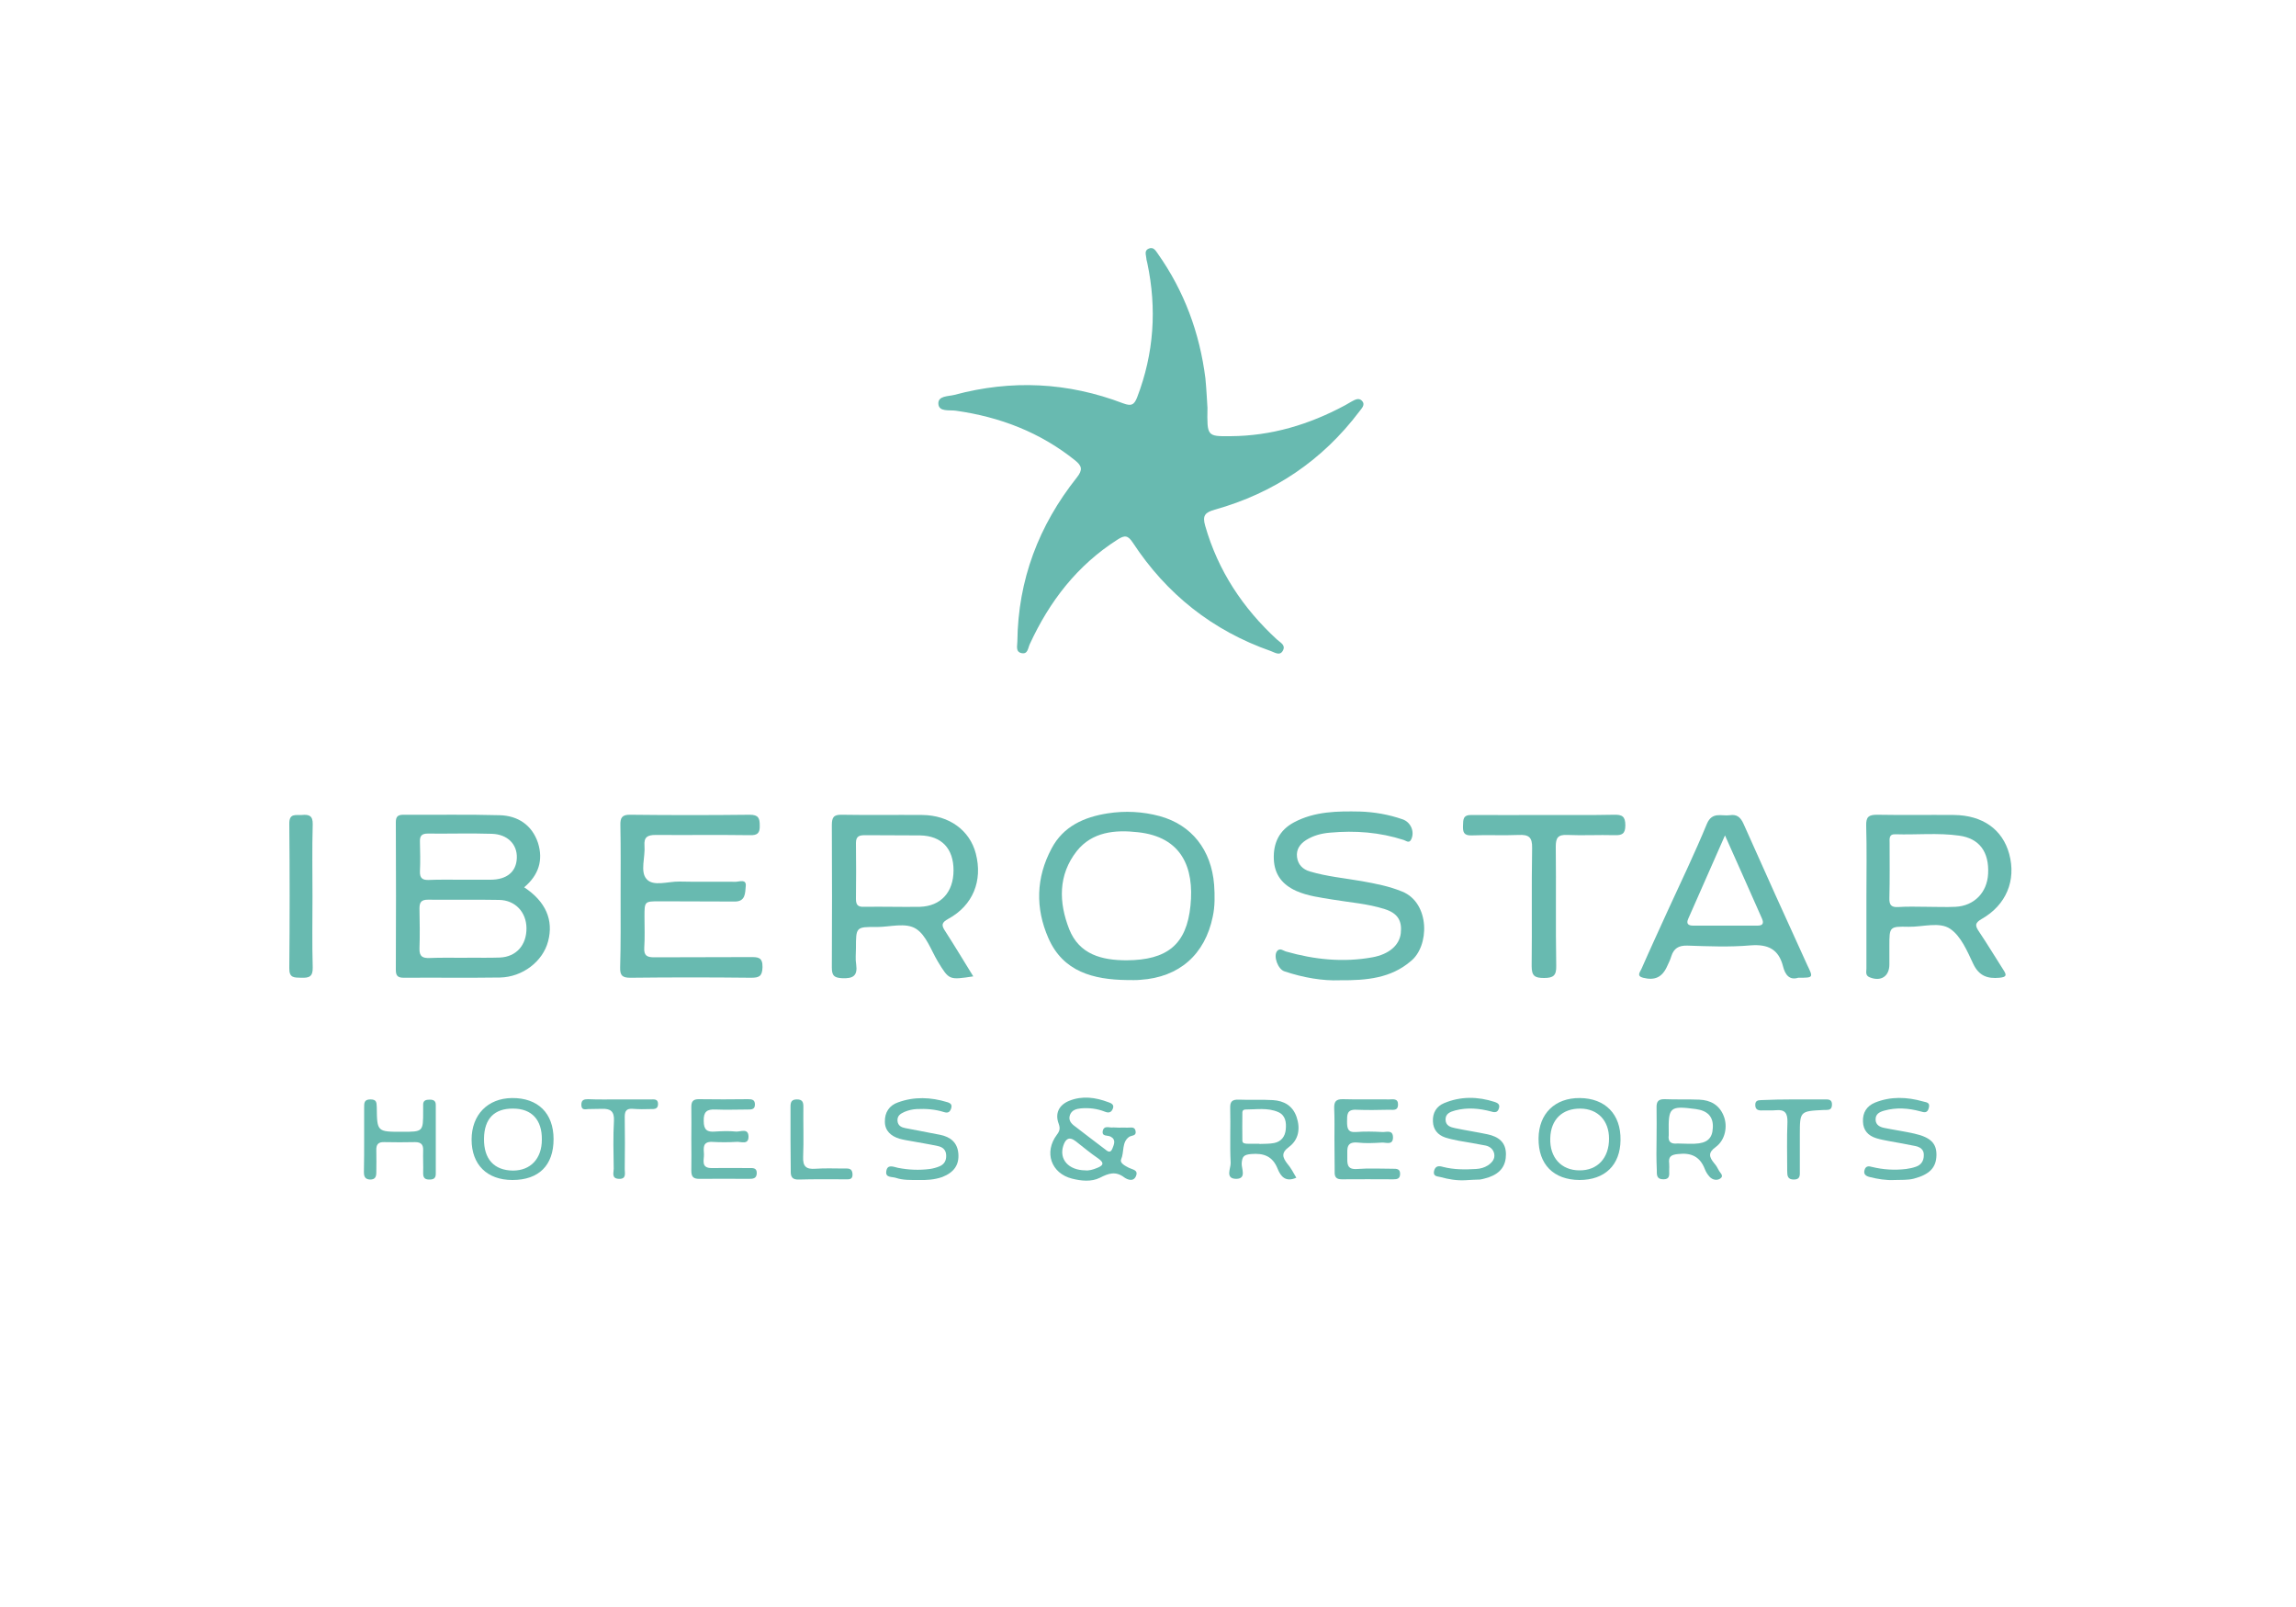 <svg xmlns="http://www.w3.org/2000/svg" xmlns:xlink="http://www.w3.org/1999/xlink" id="Capa_1" x="0px" y="0px" viewBox="0 0 1000 700" style="enable-background:new 0 0 1000 700;" xml:space="preserve"><style type="text/css">	.st0{fill:#68BAB0;}</style><g>	<path class="st0" d="M525.9,177.7c-0.2,12.3-0.2,12.4,10,12.3c17.9-0.1,34.4-5.1,50-13.5c0.9-0.5,1.7-1,2.6-1.5  c1.5-0.8,3.2-1.9,4.6-0.5c1.8,1.8-0.1,3.4-1.1,4.8c-16.1,21.3-37.2,35.5-62.9,42.7c-4.2,1.2-5.5,2.5-4.2,7  c5.6,19.6,16.4,35.9,31.3,49.6c1.4,1.3,3.8,2.3,2.6,4.7c-1.3,2.6-3.6,0.9-5.3,0.3c-25.4-8.9-45.4-24.8-60.1-47.2  c-2.1-3.2-3.5-3.4-6.6-1.4c-17.6,11.2-29.7,26.9-38.3,45.6c-0.8,1.7-0.8,4.5-3.6,3.9c-2.7-0.6-1.8-3.2-1.8-5.1  c0.3-26.8,9.3-50.5,25.9-71.4c2.7-3.4,2.2-5.1-0.8-7.5c-15.2-12.2-32.7-18.9-51.9-21.6c-2.8-0.4-7.3,0.6-7.6-2.9  c-0.3-3.7,4.4-3.3,7-4c24.9-6.7,49.4-5.5,73.5,3.7c3.5,1.3,4.8,0.7,6.1-2.7c7.3-19.1,8.6-38.5,4.4-58.4c-0.1-0.7-0.4-1.3-0.4-1.9  c-0.1-1.6-1.1-3.5,1-4.4c2-0.9,3,0.8,3.9,2.1c11.6,16.4,18.3,34.6,20.8,54.4C525.5,169.9,525.7,174.9,525.9,177.7z"></path>	<path class="st0" d="M228.3,386.5c9.4,6.2,12.9,14.3,10.4,23.6c-2.3,8.7-11.1,15.5-20.9,15.7c-14,0.2-28,0-41.9,0.1  c-2.6,0-3.5-0.8-3.5-3.4c0.1-21.5,0.1-42.9,0-64.4c0-2.4,0.9-3.2,3.3-3.2c14,0.1,28-0.2,41.9,0.2c8,0.2,14.1,4.3,16.7,12  C236.7,374.7,234.6,381.2,228.3,386.5z M201.7,417.2C201.7,417.2,201.7,417.2,201.7,417.2c5.3-0.1,10.7,0.1,16-0.1  c7.2-0.3,11.7-5.5,11.6-12.9c-0.1-6.9-4.9-12.1-11.9-12.2c-10.3-0.2-20.7,0-31-0.1c-2.9,0-3.7,1.1-3.7,3.8c0.1,5.8,0.2,11.7,0,17.5  c-0.1,3.5,1.4,4.2,4.4,4.1C192,417.1,196.8,417.2,201.7,417.2z M201.1,383.2c4.2,0,8.3,0,12.5,0c7.2,0,11.3-3.5,11.5-9.5  c0.2-5.9-4-10.3-10.9-10.5c-9.3-0.3-18.6,0-27.9-0.1c-2.6,0-3.5,1-3.4,3.5c0.1,4.3,0.2,8.6,0,13c-0.1,2.9,1.1,3.8,3.8,3.7  C191.4,383.1,196.2,383.2,201.1,383.2z"></path>	<path class="st0" d="M423.9,425.3c-10.6,1.6-10.5,1.6-15.4-6.4c-3-5-5.1-11.5-9.5-14.3c-4.5-2.9-11.3-0.8-17.1-0.8  c-9.1-0.1-9.1,0-9.1,9.3c0,2.3-0.3,4.7,0.1,7c0.7,5-1.4,6.2-6.1,6c-3.4-0.2-4.5-1-4.5-4.6c0.1-20.7,0.1-41.3,0-62  c0-3.4,0.7-4.7,4.4-4.6c11.7,0.2,23.3,0,35,0.1c11.7,0.1,20.7,6.7,23.3,16.8c3.1,11.9-1.3,22.6-11.9,28.4c-3.1,1.7-3.2,2.8-1.3,5.6  C415.8,412,419.7,418.5,423.9,425.3z M388.7,395c4,0,8,0.1,12,0c9.1-0.3,14.6-6.4,14.6-15.9c0-9.5-5.2-15-14.5-15.2  c-8-0.1-15.9,0-23.9-0.1c-2.5,0-4.1,0.3-4.1,3.4c0.1,8.1,0.1,16.3,0,24.4c0,2.6,0.9,3.5,3.5,3.4C380.4,394.9,384.5,395,388.7,395z"></path>	<path class="st0" d="M270.3,390.5c0-10.3,0.1-20.7-0.1-31c-0.1-3.3,0.7-4.7,4.4-4.6c17.3,0.2,34.6,0.2,52,0c3.8,0,4.3,1.6,4.3,4.7  c0.1,3.3-1,4.3-4.3,4.2c-13.7-0.2-27.3,0-41-0.1c-3.6,0-5.2,0.9-4.9,4.7c0.4,4.9-2,11.3,0.9,14.5c2.9,3.4,9.4,1,14.3,1.1  c8.2,0.2,16.3,0,24.5,0.1c1.6,0,4.8-1.4,4.4,2c-0.3,2.8,0,6.7-4.9,6.6c-10.8-0.1-21.6,0-32.5-0.1c-6.7,0-6.7,0-6.7,6.7  c0,4.5,0.2,9-0.1,13.5c-0.2,3.4,1.1,4.2,4.3,4.2c14-0.1,28,0,42-0.1c3.2,0,5.3,0,5.2,4.4c-0.1,4-1.5,4.6-5,4.6  c-17.5-0.2-35-0.2-52.5,0c-3.5,0-4.6-0.9-4.5-4.5C270.4,411.2,270.3,400.8,270.3,390.5z"></path>	<path class="st0" d="M812.9,390.5c0-10.3,0.2-20.6-0.1-30.9c-0.1-3.9,1.2-4.7,4.8-4.7c11.1,0.2,22.3,0,33.4,0.1  c12.5,0.1,21.2,6.3,24.1,17c3.1,11.5-1.3,22.2-12,28.3c-3.2,1.8-2.8,3.1-1.1,5.6c3.7,5.5,7.1,11.2,10.7,16.8  c1.5,2.3,0.9,2.9-1.8,3.2c-5.3,0.5-9-0.8-11.5-6.1c-2.6-5.5-5.3-12-10-15.2c-4.7-3.2-11.9-0.8-18.1-0.9c-8.4-0.2-8.4,0-8.4,8.4  c0,2.7,0,5.3,0,8c0,5.2-3.7,7.6-8.6,5.6c-2-0.8-1.4-2.5-1.4-3.8C812.9,411.5,812.9,401,812.9,390.5z M839.2,395  c4.2,0,8.3,0.2,12.5,0c8.1-0.4,13.8-6.2,14.2-14.4c0.5-9.5-3.8-15.4-12.6-16.6c-9.2-1.3-18.6-0.3-27.8-0.6c-2.9-0.1-2.5,2-2.5,3.8  c0,8,0.1,15.9-0.1,23.9c-0.1,3,0.7,4.2,3.9,4C830.9,394.8,835.1,395,839.2,395z"></path>	<path class="st0" d="M490.8,426.9c-14.6-0.2-27.8-3.6-34.2-18.3c-5.7-13-5.4-26.3,1.4-39c5.1-9.7,14.2-13.7,24.4-15.3  c7.6-1.2,15.3-0.8,22.7,1.2c13.9,3.8,22.5,14.7,23.7,29.9c0.3,4.6,0.4,9.3-0.6,13.9c-3.4,16.5-14.6,26.4-31.5,27.5  C494.8,427,492.8,426.9,490.8,426.9z M490.7,418.3c17.6-0.1,26.1-6.8,27.8-23.8c1.7-16.7-3.9-30-23-32c-9.8-1.1-19.8-0.2-26.5,8.2  c-8.2,10.4-7.9,22.4-3.3,34.1C470.1,415.8,479.9,418.3,490.7,418.3z"></path>	<path class="st0" d="M583.5,427c-7.3,0.3-15.8-1.1-24.1-3.9c-2.8-0.9-4.9-6.6-3.2-8.8c1.3-1.6,2.8-0.1,4,0.2  c12.3,3.5,24.8,4.8,37.5,2.5c7.2-1.3,11.8-5.2,12.4-10.5c0.6-5.4-1.3-8.7-7-10.5c-7.5-2.4-15.3-2.9-23-4.2  c-5.3-0.9-10.5-1.5-15.5-3.7c-6-2.7-9.5-7-9.8-13.8c-0.3-7.1,2.4-12.7,8.8-16.1c9-4.8,18.9-4.9,28.7-4.7c6.3,0.2,12.6,1.3,18.6,3.4  c3.5,1.2,5.3,5.3,3.8,8.6c-0.9,2.1-2.3,0.7-3.3,0.4c-10.5-3.4-21.2-4.2-32.1-3.2c-3.7,0.3-7.2,1.2-10.4,3.2c-2.7,1.7-4.4,4.1-4,7.4  c0.4,3.3,2.5,5.4,5.6,6.3c7.4,2.2,15,2.9,22.5,4.2c6.1,1.1,12,2.2,17.8,4.6c12.1,5,11.9,23.9,3.5,30.4  C605.8,426,595.5,427.1,583.5,427z"></path>	<path class="st0" d="M783.2,425.9c-3.8,1.2-5.7-1.3-6.6-4.9c-1.9-7.5-6.5-9.8-14.2-9.2c-9.1,0.8-18.3,0.4-27.5,0.1  c-3.8-0.1-5.9,1.2-7,4.7c-0.4,1.4-1.1,2.8-1.7,4.1c-2.2,5-5.4,6.5-10.6,5.2c-3-0.8-1.2-2.6-0.7-3.8c3.8-8.7,7.8-17.3,11.7-25.9  c5.7-12.4,11.6-24.7,16.8-37.3c2.3-5.5,6.4-3.3,10-3.8c3.1-0.5,4.7,0.9,6,3.8c9.1,20.5,18.4,41,27.7,61.4  C789.8,425.9,789.9,425.9,783.2,425.9z M751.3,363.9c-5.7,13-10.9,24.7-16,36.3c-1,2.2,0,3,2.2,3c9.3,0,18.6,0,27.9,0  c2.4,0,2.9-1,2-3.1C762.2,388.4,757.1,376.8,751.3,363.9z"></path>	<path class="st0" d="M672.9,355c10,0,20,0.1,30-0.1c3.6-0.1,5,0.7,5,4.6c0,3.8-1.5,4.4-4.8,4.3c-6.8-0.2-13.7,0.2-20.5-0.1  c-4.1-0.2-5,1.3-5,5.1c0.2,17.3-0.1,34.6,0.2,51.9c0.1,4.2-1.2,5.3-5.3,5.3c-4.1,0-5.4-0.9-5.4-5.2c0.2-17.1-0.1-34.3,0.2-51.4  c0.1-4.8-1.5-5.9-5.9-5.7c-6.8,0.3-13.6-0.1-20.5,0.2c-3.4,0.1-3.8-1.5-3.7-4.2c0.1-2.7-0.1-4.8,3.8-4.7  C651.6,355.1,662.3,355,672.9,355z"></path>	<path class="st0" d="M136.1,390.5c0,10.3-0.2,20.6,0.1,30.9c0.1,4.1-1.6,4.6-5,4.5c-3-0.1-5.3,0.2-5.2-4.2  c0.2-20.9,0.2-41.9,0-62.8c-0.1-4.8,2.8-3.7,5.5-3.9c3.1-0.3,4.8,0.3,4.7,4.1C135.9,369.6,136.1,380,136.1,390.5z"></path>	<path class="st0" d="M487.4,491.2c1.2,0,2.3-0.1,3.5,0c1.4,0.1,3.3-0.7,3.7,1.5c0.4,2.2-1.7,1.8-2.8,2.5c-3.3,2.3-2.1,6.6-3.5,9.8  c-0.7,1.7,1.9,2.9,3.4,3.7c1.6,0.8,4.1,0.9,3.1,3.5c-1.1,2.8-3.8,1.6-5.1,0.7c-3.8-2.9-6.9-1.8-10.6,0.1c-3.8,1.9-8.2,1.4-12.2,0.4  c-9.1-2.3-12.3-11.5-6.6-19.1c1.3-1.7,1.5-2.8,0.8-4.8c-1.7-4.5,0.1-8.2,4.6-10c5.7-2.3,11.4-1.5,17,0.6c1.2,0.4,2.7,1,2,2.8  c-0.7,1.8-1.9,2-3.6,1.3c-3.3-1.3-6.8-1.7-10.3-1.4c-2,0.2-4,0.7-4.8,2.9c-0.8,2.3,0.6,3.8,2.3,5c4.2,3.2,8.4,6.5,12.7,9.7  c1.1,0.8,2.5,2.4,3.5-0.1c0.7-1.8,1.7-3.9-0.8-5.2c-1.3-0.7-3.9,0.1-3.4-2.5c0.6-2.6,3-1.2,4.6-1.5  C485.7,491.1,486.6,491.2,487.4,491.2z M472.6,509.8c1.6,0.2,3.4-0.3,5.1-1c2.6-1,3.6-2.1,0.6-4.2c-3.4-2.3-6.6-5-9.8-7.5  c-3-2.3-4.5-0.8-5.4,2C461.2,505,465.4,509.7,472.6,509.8z"></path>	<path class="st0" d="M721.5,496.1c0-4.5,0.1-9,0-13.5c-0.1-2.7,0.7-3.9,3.6-3.8c5,0.2,10,0,15,0.2c4.9,0.2,8.7,2.3,10.6,7  c1.9,4.6,0.7,10.6-3.4,13.6c-3.5,2.5-2.9,4.4-0.7,7.1c0.8,0.9,1.4,1.9,1.9,2.9c0.5,1.2,2.6,2.5,0.7,3.8c-1.4,0.9-3.3,0.6-4.6-0.8  c-0.9-1-1.6-2.1-2.1-3.4c-2.1-5.4-5.9-7.2-11.7-6.5c-3.1,0.3-4.2,1.2-3.8,4.2c0.1,1,0,2,0,3c0,1.8,0.4,3.8-2.5,3.8  c-3.1,0-2.9-2-2.9-4.1C721.4,505.1,721.4,500.6,721.5,496.1C721.4,496.1,721.4,496.1,721.5,496.1z M734.6,498.2c1.2,0,2.3,0,3.5,0  c5.3-0.2,7.7-2.2,7.9-6.9c0.3-4.8-2.2-7.5-7.4-8.2c-11.4-1.5-12-0.9-11.8,10.4c0,0.3,0,0.7,0,1c-0.4,2.9,1,3.9,3.8,3.6  C731.9,498.1,733.3,498.2,734.6,498.2z"></path>	<path class="st0" d="M581.2,496.4c0-4.5,0.1-9-0.1-13.5c-0.1-2.9,0.6-4.2,3.9-4.1c6.6,0.2,13.3,0,20,0.1c1.7,0,4-0.6,3.9,2.4  c-0.1,2.6-2.1,2.1-3.7,2.1c-4.8,0.1-9.7,0.2-14.5,0c-4.1-0.2-4,2.2-4,5.1c0,2.8,0.2,4.9,3.9,4.6c3.8-0.3,7.7-0.2,11.5,0  c1.7,0.1,4.5-1.1,4.6,2.2c0.1,3.7-3,2.3-4.8,2.4c-3.5,0.2-7,0.4-10.5,0c-5.1-0.5-4.6,2.6-4.6,5.9c0,3.1-0.4,6,4.4,5.6  c5.1-0.4,10.3-0.1,15.5-0.1c1.6,0,3.1,0,3.1,2.2c0,2.1-1.2,2.4-2.9,2.4c-7.5,0-15-0.1-22.5,0c-2.4,0-3.2-1-3.1-3.3  C581.3,505.8,581.2,501.1,581.2,496.4z"></path>	<path class="st0" d="M301.1,496.1c0-4.7,0.1-9.3,0-14c0-2.3,0.8-3.3,3.2-3.3c7.2,0.1,14.3,0.1,21.5,0c1.7,0,3,0.2,3,2.3  c0,2.2-1.5,2.2-3.1,2.2c-4.7,0-9.3,0.2-14,0c-3.9-0.2-5.3,1-5.2,5c0,3.9,1.5,4.9,5,4.6c3-0.2,6-0.3,9,0c1.9,0.2,5.4-1.7,5.5,2.1  c0.1,3.9-3.3,2.2-5.3,2.4c-3.5,0.2-7,0.2-10.5,0c-4.4-0.2-3.7,2.9-3.6,5.4c0.1,2.4-1.5,6.1,3.5,6c5.3-0.1,10.7,0,16,0  c1.6,0,3.6-0.3,3.5,2.3c-0.1,2.4-1.8,2.4-3.6,2.4c-7.2,0-14.3-0.1-21.5,0c-2.7,0-3.4-1.1-3.4-3.6  C301.2,505.5,301.1,500.8,301.1,496.1z"></path>	<path class="st0" d="M400.2,514c-3.7,0-6.9,0.1-9.9-0.9c-1.7-0.6-4.7,0-4.3-2.8c0.4-3.4,3.2-2,5.1-1.6c4.6,0.9,9.2,1.1,13.9,0.5  c1.4-0.2,2.9-0.6,4.3-1.2c2-0.9,2.9-2.5,2.8-4.8c-0.1-2.5-1.7-3.6-3.7-4c-3.7-0.8-7.5-1.4-11.3-2.1c-1.8-0.3-3.6-0.6-5.4-1.1  c-3.6-1.1-6.3-3.4-6.3-7.4c-0.1-4,1.9-7.1,5.7-8.4c7.1-2.6,14.3-2.3,21.5-0.1c1.6,0.5,2.2,1.2,1.6,2.9c-0.6,1.6-1.5,1.9-3.1,1.4  c-3.8-1.2-7.8-1.5-11.8-1.3c-1.9,0.1-3.6,0.5-5.3,1.2c-1.8,0.8-3.3,1.7-3.1,4c0.2,2.1,1.8,2.8,3.4,3.1c5,1,10.1,1.9,15.1,2.9  c4.5,0.9,7.6,3.3,8,8.2c0.4,4.9-1.9,8.2-7,10.2C407,513.9,403.3,514.1,400.2,514z"></path>	<path class="st0" d="M158.6,496c0-4.5,0-9,0-13.5c0-1.9-0.1-3.6,2.7-3.6c2.7,0,2.7,1.2,2.8,3.4c0.1,10.7,0.2,10.7,11,10.7  c9.2,0,9.2,0,9.2-9.1c0-0.8,0-1.7,0-2.5c-0.1-2.1,1.2-2.4,2.9-2.4c1.6,0,2.6,0.5,2.6,2.3c0,10,0,20,0,30c0,2-1,2.5-2.8,2.5  c-1.9,0-2.7-0.7-2.7-2.7c0.1-3.3-0.1-6.7,0-10c0.1-2.5-0.9-3.6-3.5-3.6c-4.5,0.1-9,0.1-13.5,0c-2.6-0.1-3.5,1.1-3.4,3.6  c0.1,3.2,0,6.3,0,9.5c0,1.9-0.4,3.2-2.7,3.2c-2.3-0.1-2.7-1.4-2.7-3.3C158.6,505.6,158.6,500.8,158.6,496z"></path>	<path class="st0" d="M825.2,514c-3.7,0.2-7.3-0.4-10.9-1.3c-1.6-0.4-2.8-1.2-2.2-3.1c0.5-1.8,1.9-1.7,3.2-1.3  c4.9,1.2,9.9,1.5,14.9,0.9c1.5-0.2,2.9-0.5,4.3-1c2.3-0.8,3.4-2.6,3.4-5c0.1-2.5-1.7-3.6-3.7-4c-3.7-0.8-7.5-1.4-11.2-2.1  c-2-0.4-3.9-0.7-5.8-1.3c-3.6-1.1-5.7-3.5-5.8-7.2c-0.2-3.9,1.6-6.8,5.2-8.3c6.9-2.8,14-2.5,21-0.5c1.3,0.4,3.1,0.3,2.5,2.7  c-0.6,2.5-2,2.1-3.7,1.6c-5.2-1.4-10.5-1.8-15.8-0.3c-2.1,0.6-3.8,1.5-3.7,4c0.1,2.2,1.8,3.1,3.7,3.5c4.4,0.9,8.8,1.5,13.2,2.5  c7.1,1.6,9.7,4.3,9.6,9.4c-0.1,5.4-3,8.4-9.8,10.2C830.9,514.1,828,513.9,825.2,514z"></path>	<path class="st0" d="M564.6,513c-4.7,2.1-6.8-0.6-8.1-3.8c-2.2-5.6-6.1-7-11.7-6.5c-3.1,0.3-3.8,1.1-4,4.1  c-0.1,2.3,2.2,6.6-2.3,6.7c-5.1,0-2.4-4.6-2.5-6.9c-0.4-8,0-15.9-0.2-23.9c-0.1-2.8,0.8-3.8,3.7-3.7c5,0.2,10-0.1,14.9,0.2  c4.8,0.3,8.6,2.4,10.3,7.3c1.7,5,1,9.9-3.3,13.1c-3.5,2.6-2.8,4.5-0.8,7.2C562.2,508.6,563.3,510.8,564.6,513z M548.5,498.2  c0,0,0,0.1,0,0.1c2.2-0.1,4.3,0,6.4-0.4c3.1-0.6,4.8-2.8,5.1-5.9c0.3-3.1-0.1-6.2-3.3-7.6c-4.6-2-9.5-1.1-14.3-1.1  c-0.7,0-1.3,0.4-1.3,1.2c0,4.1-0.1,8.3,0,12.4c0,1.2,1.3,1.3,2.3,1.3C545.2,498.2,546.9,498.2,548.5,498.2z"></path>	<path class="st0" d="M638.2,514.1c-3.7,0.2-7.3-0.4-10.9-1.4c-1.2-0.3-3.3-0.2-2.7-2.7c0.6-2.3,2.2-2.2,3.9-1.7  c4.7,1.2,9.5,1.2,14.4,0.9c1.9-0.1,3.6-0.6,5.2-1.6c1.7-1.2,3.1-2.7,2.7-5c-0.4-2-1.9-3.2-3.7-3.6c-3.9-0.8-7.9-1.4-11.8-2.1  c-2-0.4-3.9-0.8-5.8-1.4c-3.3-1.1-5.3-3.5-5.4-7c-0.2-3.7,1.5-6.6,4.9-8c7.2-3,14.6-2.9,22-0.5c1.5,0.5,2.4,1.2,1.8,2.9  c-0.5,1.6-1.6,1.8-3.2,1.3c-5.2-1.4-10.5-1.9-15.8-0.5c-2.2,0.6-4.3,1.4-4.2,4.1c0.1,2.6,2.2,3.2,4.1,3.6c4.7,1,9.5,1.7,14.2,2.7  c4.6,1,8,3.3,8,8.7c0,4.9-2.3,8.2-7.4,10c-1.3,0.4-2.6,0.8-3.9,1C642.6,513.9,640.4,513.9,638.2,514.1z"></path>	<path class="st0" d="M223.2,514c-11.1,0-17.8-6.7-17.8-17.6c0-10.8,7-18,17.6-18.1c11.3-0.1,18.1,6.6,18.1,17.9  C241.1,507.6,234.7,514,223.2,514z M223.5,482.9c-8.2-0.1-12.6,4.4-12.7,13.1c-0.1,8.9,4.4,13.8,12.6,13.9  c7.7,0,12.6-5.2,12.6-13.5C236.1,487.8,231.6,482.9,223.5,482.9z"></path>	<path class="st0" d="M687.9,514c-11.3-0.1-17.9-6.8-17.8-18.1c0.1-10.8,7.1-17.7,18-17.6c11.1,0.1,17.9,7.1,17.7,18.3  C705.7,507.5,699,514,687.9,514z M687.9,509.8c7.9,0.1,12.9-5.4,12.9-13.8c0-7.9-4.9-13-12.4-13.1c-8-0.1-13,4.8-13.2,12.9  C674.9,504.2,680,509.8,687.9,509.8z"></path>	<path class="st0" d="M781,478.9c4.5,0,9,0,13.5,0c1.7,0,3.5-0.2,3.4,2.4c-0.1,2.6-2,2.1-3.6,2.2c-10.4,0.5-10.4,0.5-10.4,11  c0,5.2,0,10.3,0,15.5c0,1.8,0.3,3.8-2.6,3.8c-2.7,0-2.9-1.6-2.9-3.6c0-7.1-0.2-14.3,0.1-21.4c0.1-3.8-1-5.6-5-5.2  c-2.1,0.2-4.3,0-6.5,0.1c-1.6,0-2.5-0.7-2.5-2.3c-0.1-1.8,1-2.2,2.5-2.2C771.6,479,776.3,478.9,781,478.9z"></path>	<path class="st0" d="M344.3,496.5c0-4.8,0-9.6,0-14.5c0-2,0.5-3.1,2.8-3.1c2.3,0,2.8,1.1,2.8,3.1c-0.1,7.3,0.2,14.6-0.1,21.9  c-0.2,4.3,1.4,5.5,5.4,5.2c4.1-0.3,8.3-0.1,12.5-0.1c1.6,0,3.4-0.3,3.6,2.3c0.2,2.7-1.6,2.4-3.3,2.4c-6.7,0-13.3-0.1-20,0.1  c-2.9,0.1-3.7-1.1-3.6-3.8C344.4,505.4,344.3,500.9,344.3,496.5C344.3,496.5,344.3,496.5,344.3,496.5z"></path>	<path class="st0" d="M269.9,478.9c4.5,0,9,0,13.5,0c1.5,0,3.2-0.3,3.2,2c0,2.3-1.7,2.2-3.1,2.2c-2.6,0.1-5.3,0.1-7.9-0.1  c-2.6-0.2-3.5,0.8-3.5,3.4c0.1,7.6,0.1,15.3,0,22.9c0,1.8,0.8,4.3-2.5,4.2c-3.4-0.1-2.3-2.7-2.3-4.4c-0.1-7-0.3-14,0.1-20.9  c0.2-4.1-1.5-5.3-5.1-5.2c-2,0.1-4,0-6,0.1c-1.5,0.1-3.1,0.6-3.1-1.9c0-2.1,1.2-2.4,2.9-2.4C260.5,479,265.2,478.9,269.9,478.9z"></path></g></svg>